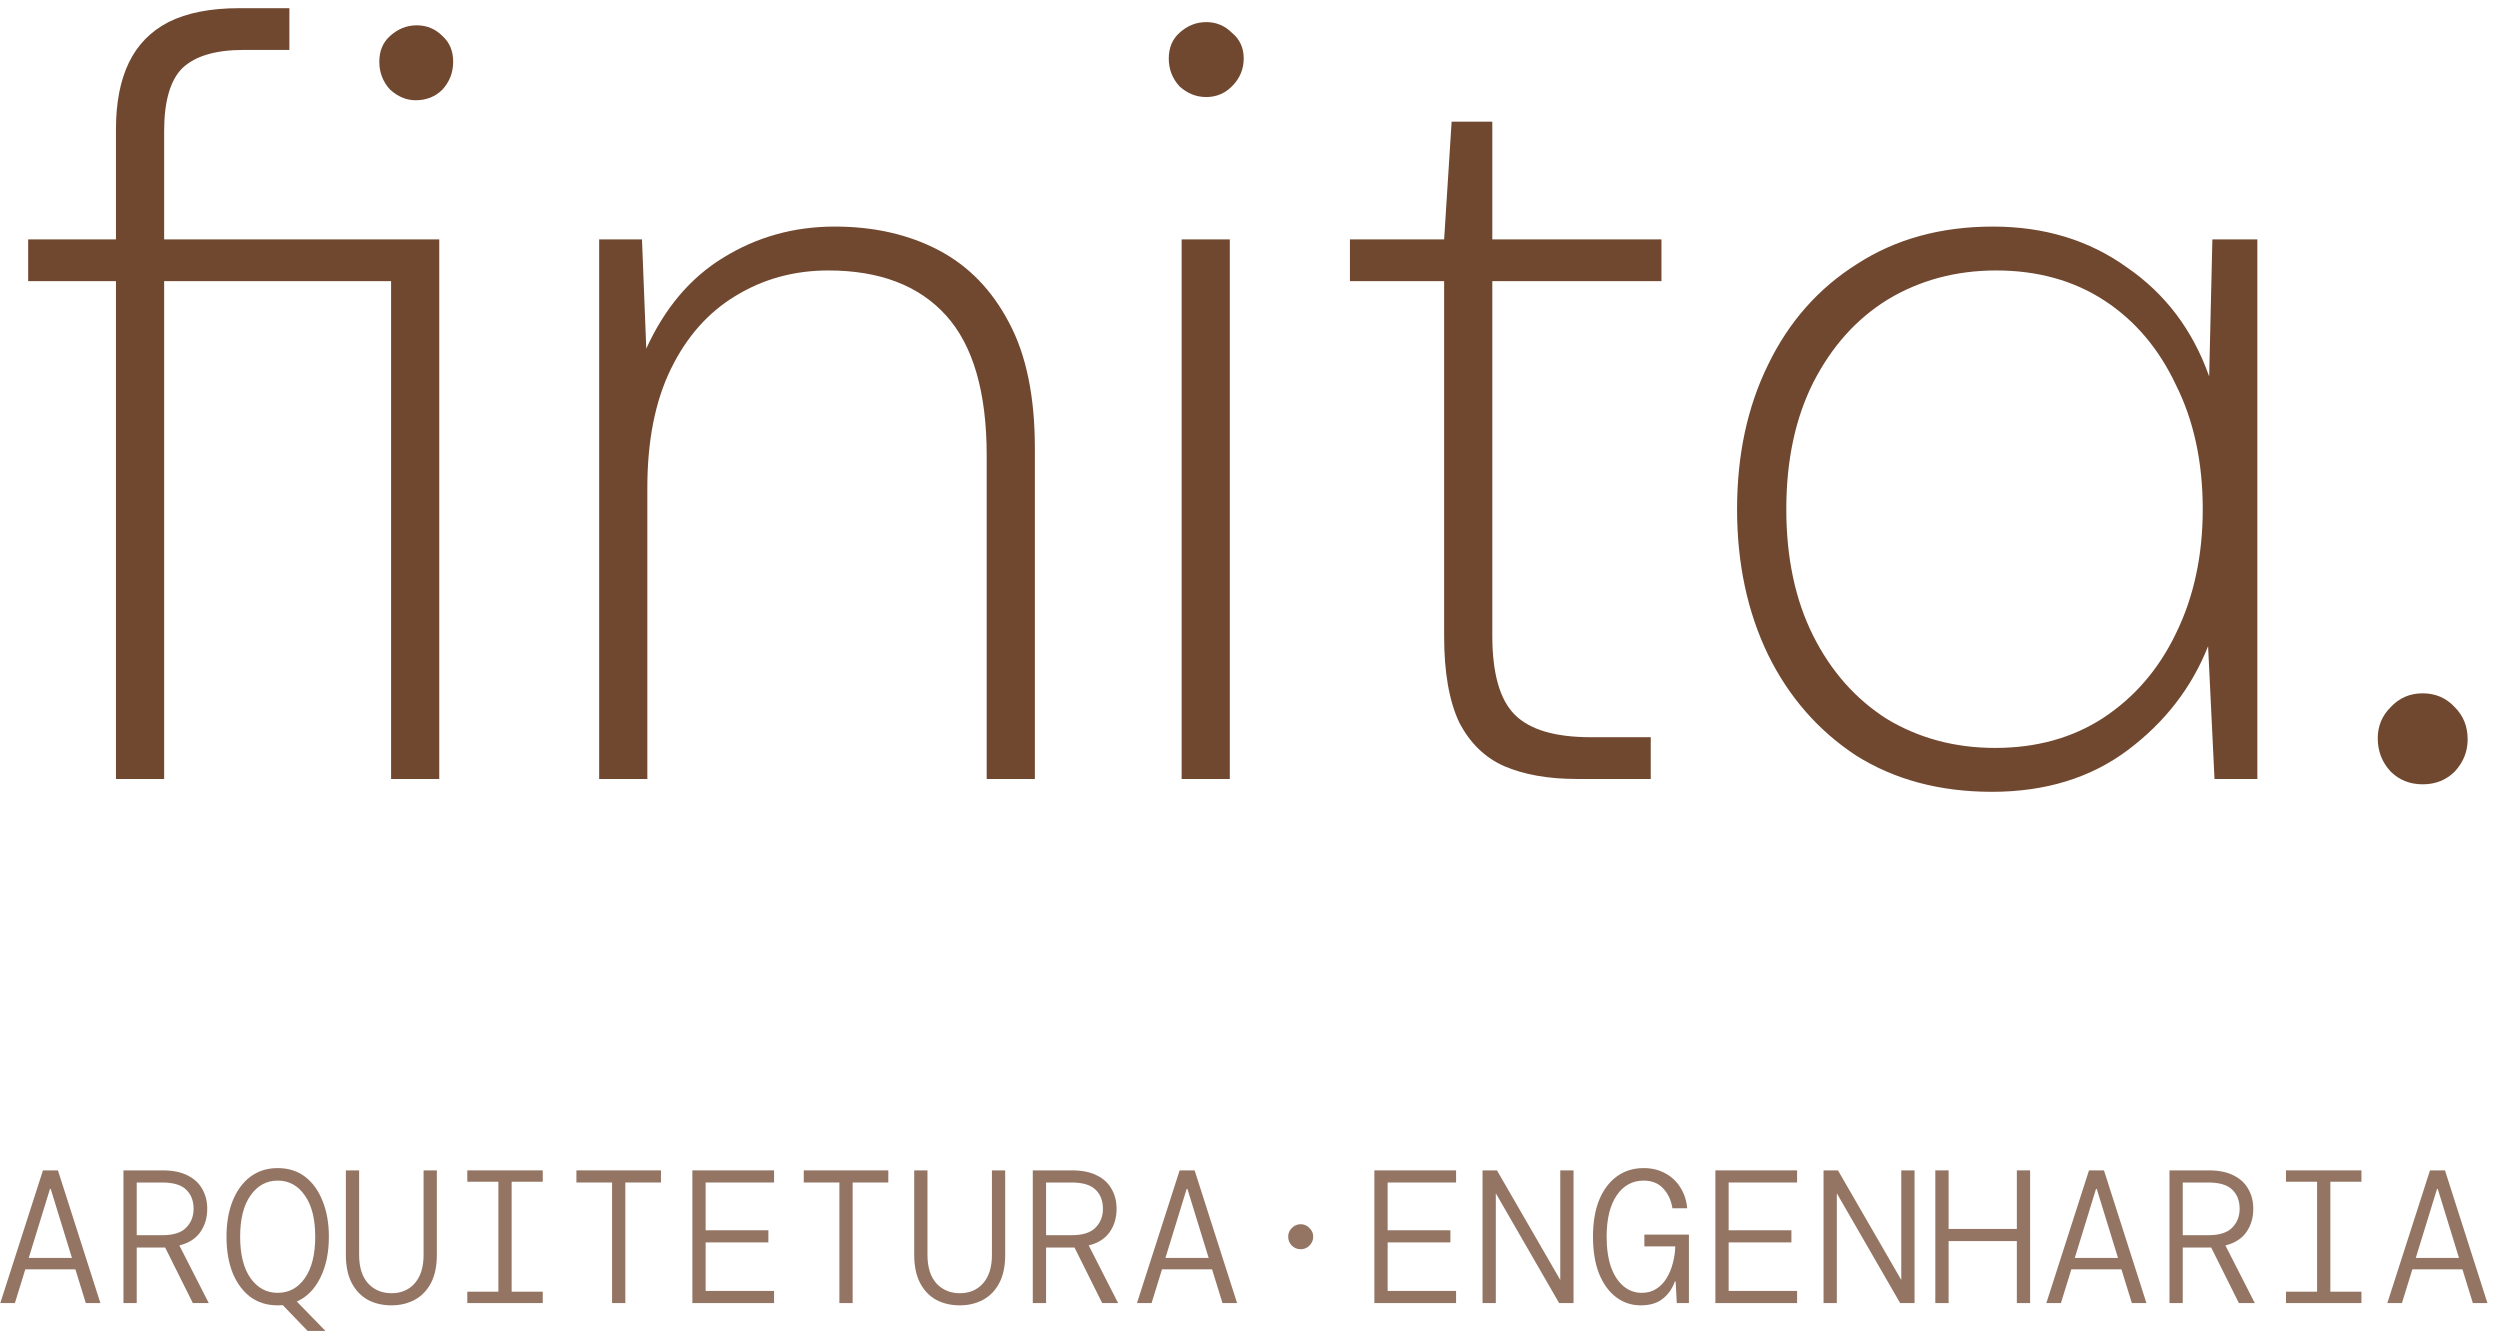 <svg width="189" height="101" viewBox="0 0 189 101" fill="none" xmlns="http://www.w3.org/2000/svg">
<path d="M8.767 58.89V21.256H2.13V18.1H8.767V9.764C8.767 7.768 9.09 6.095 9.738 4.747C10.385 3.398 11.383 2.373 12.732 1.671C14.135 0.97 15.916 0.619 18.074 0.619H21.878V3.775H18.398C16.293 3.775 14.755 4.234 13.784 5.151C12.867 6.068 12.409 7.66 12.409 9.926V18.1H33.208V58.89H29.566V21.256H12.409V58.89H8.767ZM31.427 7.579C30.726 7.579 30.079 7.309 29.485 6.77C28.945 6.176 28.676 5.475 28.676 4.666C28.676 3.856 28.945 3.209 29.485 2.723C30.079 2.184 30.753 1.914 31.508 1.914C32.264 1.914 32.911 2.184 33.451 2.723C33.99 3.209 34.26 3.856 34.26 4.666C34.26 5.475 33.99 6.176 33.451 6.77C32.911 7.309 32.237 7.579 31.427 7.579Z" fill="#70472F"/>
<path d="M45.297 58.89V18.1H48.534L48.858 26.355C50.261 23.28 52.203 20.987 54.685 19.476C57.221 17.911 60.026 17.129 63.102 17.129C66.069 17.129 68.686 17.723 70.952 18.91C73.218 20.096 74.999 21.931 76.294 24.413C77.589 26.841 78.236 29.997 78.236 33.882V58.89H74.594V34.448C74.594 29.646 73.569 26.112 71.519 23.846C69.469 21.58 66.501 20.447 62.616 20.447C60.026 20.447 57.679 21.095 55.575 22.39C53.525 23.631 51.906 25.465 50.719 27.893C49.532 30.321 48.939 33.315 48.939 36.876V58.89H45.297Z" fill="#70472F"/>
<path d="M89.331 58.89V18.1H92.973V58.89H89.331ZM91.192 7.336C90.437 7.336 89.762 7.067 89.169 6.527C88.629 5.934 88.359 5.232 88.359 4.423C88.359 3.613 88.629 2.966 89.169 2.48C89.762 1.941 90.437 1.671 91.192 1.671C91.947 1.671 92.595 1.941 93.134 2.48C93.728 2.966 94.025 3.613 94.025 4.423C94.025 5.232 93.728 5.934 93.134 6.527C92.595 7.067 91.947 7.336 91.192 7.336Z" fill="#70472F"/>
<path d="M119.212 58.89C117.054 58.89 115.219 58.566 113.709 57.918C112.252 57.271 111.119 56.165 110.31 54.6C109.554 52.982 109.177 50.824 109.177 48.126V21.256H102.055V18.1H109.177L109.743 9.198H112.818V18.1H125.606V21.256H112.818V48.045C112.818 50.904 113.385 52.901 114.518 54.034C115.651 55.167 117.566 55.733 120.264 55.733H124.796V58.89H119.212Z" fill="#70472F"/>
<path d="M150.584 59.861C146.645 59.861 143.219 58.944 140.305 57.109C137.446 55.221 135.234 52.685 133.669 49.502C132.104 46.264 131.322 42.595 131.322 38.495C131.322 34.394 132.104 30.753 133.669 27.569C135.234 24.332 137.473 21.796 140.386 19.962C143.3 18.073 146.726 17.129 150.665 17.129C154.549 17.129 157.921 18.154 160.781 20.204C163.695 22.201 165.772 24.952 167.013 28.459L167.256 18.1H170.655V58.89H167.417L166.932 48.854C165.691 51.983 163.668 54.6 160.862 56.705C158.056 58.809 154.63 59.861 150.584 59.861ZM150.827 56.543C153.956 56.543 156.681 55.787 159.001 54.276C161.375 52.712 163.209 50.581 164.504 47.883C165.853 45.131 166.527 42.002 166.527 38.495C166.527 34.934 165.853 31.805 164.504 29.107C163.209 26.355 161.402 24.224 159.082 22.713C156.761 21.203 154.037 20.447 150.907 20.447C147.886 20.447 145.161 21.176 142.733 22.632C140.359 24.089 138.471 26.193 137.068 28.945C135.719 31.643 135.045 34.826 135.045 38.495C135.045 42.164 135.719 45.347 137.068 48.045C138.417 50.742 140.278 52.847 142.652 54.358C145.08 55.814 147.805 56.543 150.827 56.543Z" fill="#70472F"/>
<path d="M183.156 59.294C182.185 59.294 181.376 58.971 180.728 58.323C180.081 57.622 179.757 56.785 179.757 55.814C179.757 54.897 180.081 54.115 180.728 53.467C181.376 52.766 182.185 52.415 183.156 52.415C184.127 52.415 184.937 52.766 185.584 53.467C186.231 54.115 186.555 54.924 186.555 55.895C186.555 56.812 186.231 57.622 185.584 58.323C184.937 58.971 184.127 59.294 183.156 59.294Z" fill="#70472F"/>
<path d="M0.023 98.512L3.247 88.48H4.38L7.59 98.512H6.486L5.698 95.961H1.914L1.126 98.512H0.023ZM3.778 89.885L2.172 95.101H5.44L3.835 89.885H3.778Z" fill="#947563"/>
<path d="M9.333 98.512V88.48H12.299C13.064 88.48 13.694 88.609 14.191 88.867C14.688 89.115 15.056 89.459 15.295 89.899C15.543 90.329 15.667 90.826 15.667 91.389C15.667 92.058 15.495 92.641 15.151 93.138C14.807 93.635 14.277 93.974 13.56 94.155L15.782 98.512H14.578L12.486 94.313C12.428 94.313 12.366 94.313 12.299 94.313H10.336V98.512H9.333ZM10.336 93.381H12.271C13.092 93.381 13.69 93.195 14.062 92.822C14.444 92.44 14.635 91.963 14.635 91.389C14.635 90.778 14.449 90.295 14.076 89.942C13.713 89.579 13.107 89.397 12.256 89.397H10.336V93.381Z" fill="#947563"/>
<path d="M20.993 98.684C20.19 98.684 19.498 98.469 18.915 98.039C18.342 97.6 17.897 96.993 17.582 96.219C17.276 95.436 17.123 94.528 17.123 93.496C17.123 92.474 17.276 91.576 17.582 90.802C17.897 90.018 18.342 89.407 18.915 88.967C19.498 88.528 20.19 88.308 20.993 88.308C21.805 88.308 22.498 88.528 23.071 88.967C23.644 89.407 24.084 90.018 24.39 90.802C24.705 91.576 24.863 92.474 24.863 93.496C24.863 94.7 24.648 95.732 24.218 96.592C23.797 97.451 23.205 98.053 22.441 98.397L24.605 100.619H23.257L21.38 98.67C21.256 98.679 21.127 98.684 20.993 98.684ZM20.993 97.738C21.843 97.738 22.526 97.37 23.042 96.635C23.568 95.889 23.831 94.843 23.831 93.496C23.831 92.149 23.568 91.107 23.042 90.372C22.526 89.626 21.843 89.254 20.993 89.254C20.152 89.254 19.469 89.626 18.944 90.372C18.418 91.107 18.155 92.149 18.155 93.496C18.155 94.843 18.418 95.889 18.944 96.635C19.469 97.37 20.152 97.738 20.993 97.738Z" fill="#947563"/>
<path d="M29.586 98.684C28.927 98.684 28.335 98.546 27.809 98.268C27.293 97.982 26.887 97.557 26.591 96.993C26.295 96.429 26.147 95.717 26.147 94.858V88.48H27.15V94.872C27.15 95.799 27.375 96.515 27.823 97.022C28.282 97.518 28.875 97.767 29.601 97.767C30.327 97.767 30.91 97.518 31.349 97.022C31.798 96.515 32.023 95.799 32.023 94.872V88.48H33.026V94.858C33.026 95.717 32.878 96.429 32.582 96.993C32.285 97.557 31.875 97.982 31.349 98.268C30.833 98.546 30.246 98.684 29.586 98.684Z" fill="#947563"/>
<path d="M35.328 98.512V97.652H37.678V89.34H35.328V88.48H41.032V89.34H38.681V97.652H41.032V98.512H35.328Z" fill="#947563"/>
<path d="M46.272 98.512V89.397H43.577V88.48H49.969V89.397H47.275V98.512H46.272Z" fill="#947563"/>
<path d="M52.343 98.512V88.48H58.519V89.397H53.346V93.009H58.089V93.926H53.346V97.595H58.519V98.512H52.343Z" fill="#947563"/>
<path d="M63.458 98.512V89.397H60.764V88.48H67.156V89.397H64.461V98.512H63.458Z" fill="#947563"/>
<path d="M72.553 98.684C71.894 98.684 71.302 98.546 70.776 98.268C70.26 97.982 69.854 97.557 69.558 96.993C69.262 96.429 69.114 95.717 69.114 94.858V88.48H70.117V94.872C70.117 95.799 70.341 96.515 70.79 97.022C71.249 97.518 71.841 97.767 72.567 97.767C73.294 97.767 73.876 97.518 74.316 97.022C74.765 96.515 74.99 95.799 74.99 94.872V88.48H75.993V94.858C75.993 95.717 75.845 96.429 75.548 96.993C75.252 97.557 74.841 97.982 74.316 98.268C73.8 98.546 73.212 98.684 72.553 98.684Z" fill="#947563"/>
<path d="M78.079 98.512V88.48H81.046C81.811 88.48 82.441 88.609 82.938 88.867C83.435 89.115 83.803 89.459 84.041 89.899C84.29 90.329 84.414 90.826 84.414 91.389C84.414 92.058 84.242 92.641 83.898 93.138C83.554 93.635 83.024 93.974 82.307 94.155L84.529 98.512H83.325L81.233 94.313C81.175 94.313 81.113 94.313 81.046 94.313H79.083V98.512H78.079ZM79.083 93.381H81.017C81.839 93.381 82.436 93.195 82.809 92.822C83.191 92.44 83.382 91.963 83.382 91.389C83.382 90.778 83.196 90.295 82.823 89.942C82.46 89.579 81.853 89.397 81.003 89.397H79.083V93.381Z" fill="#947563"/>
<path d="M85.956 98.512L89.181 88.48H90.313L93.523 98.512H92.42L91.632 95.961H87.848L87.06 98.512H85.956ZM89.711 89.885L88.106 95.101H91.374L89.769 89.885H89.711Z" fill="#947563"/>
<path d="M98.333 94.442C98.075 94.442 97.851 94.351 97.66 94.17C97.478 93.978 97.387 93.754 97.387 93.496C97.387 93.238 97.478 93.018 97.66 92.837C97.851 92.646 98.075 92.55 98.333 92.55C98.591 92.55 98.811 92.646 98.993 92.837C99.184 93.018 99.279 93.238 99.279 93.496C99.279 93.754 99.184 93.978 98.993 94.17C98.811 94.351 98.591 94.442 98.333 94.442Z" fill="#947563"/>
<path d="M103.903 98.512V88.48H110.08V89.397H104.906V93.009H109.65V93.926H104.906V97.595H110.08V98.512H103.903Z" fill="#947563"/>
<path d="M112.08 98.512V88.48H113.17L117.956 96.764V88.48H118.96V98.512H117.87L113.084 90.214V98.512H112.08Z" fill="#947563"/>
<path d="M124.042 98.684C123.344 98.684 122.723 98.479 122.179 98.068C121.634 97.657 121.204 97.065 120.889 96.291C120.583 95.517 120.43 94.585 120.43 93.496C120.43 92.407 120.588 91.475 120.903 90.701C121.228 89.927 121.677 89.335 122.25 88.924C122.823 88.513 123.492 88.308 124.257 88.308C124.868 88.308 125.408 88.437 125.876 88.695C126.354 88.943 126.736 89.297 127.023 89.755C127.319 90.204 127.496 90.735 127.553 91.346H126.435C126.339 90.735 126.105 90.233 125.733 89.841C125.37 89.45 124.878 89.254 124.257 89.254C123.406 89.254 122.728 89.626 122.222 90.372C121.715 91.117 121.462 92.158 121.462 93.496C121.462 94.385 121.572 95.149 121.792 95.789C122.021 96.42 122.336 96.902 122.737 97.237C123.139 97.571 123.597 97.738 124.113 97.738C124.543 97.738 124.911 97.638 125.217 97.437C125.532 97.237 125.79 96.969 125.991 96.635C126.201 96.291 126.359 95.913 126.464 95.502C126.578 95.082 126.64 94.657 126.65 94.227H124.314V93.338H127.682V98.512H126.765L126.679 96.878H126.621C126.421 97.432 126.11 97.872 125.69 98.197C125.279 98.522 124.73 98.684 124.042 98.684Z" fill="#947563"/>
<path d="M129.683 98.512V88.48H135.86V89.397H130.686V93.009H135.43V93.926H130.686V97.595H135.86V98.512H129.683Z" fill="#947563"/>
<path d="M137.86 98.512V88.48H138.95L143.736 96.764V88.48H144.74V98.512H143.65L138.864 90.214V98.512H137.86Z" fill="#947563"/>
<path d="M146.31 98.512V88.48H147.314V92.908H152.473V88.48H153.476V98.512H152.473V93.826H147.314V98.512H146.31Z" fill="#947563"/>
<path d="M154.703 98.512L157.928 88.48H159.06L162.27 98.512H161.167L160.379 95.961H156.595L155.807 98.512H154.703ZM158.458 89.885L156.853 95.101H160.121L158.515 89.885H158.458Z" fill="#947563"/>
<path d="M164.013 98.512V88.48H166.98C167.744 88.48 168.375 88.609 168.872 88.867C169.368 89.115 169.736 89.459 169.975 89.899C170.224 90.329 170.348 90.826 170.348 91.389C170.348 92.058 170.176 92.641 169.832 93.138C169.488 93.635 168.958 93.974 168.241 94.155L170.462 98.512H169.259L167.166 94.313C167.109 94.313 167.047 94.313 166.98 94.313H165.016V98.512H164.013ZM165.016 93.381H166.951C167.773 93.381 168.37 93.195 168.743 92.822C169.125 92.44 169.316 91.963 169.316 91.389C169.316 90.778 169.13 90.295 168.757 89.942C168.394 89.579 167.787 89.397 166.937 89.397H165.016V93.381Z" fill="#947563"/>
<path d="M172.821 98.512V97.652H175.172V89.34H172.821V88.48H178.525V89.34H176.175V97.652H178.525V98.512H172.821Z" fill="#947563"/>
<path d="M180.483 98.512L183.708 88.48H184.84L188.05 98.512H186.947L186.159 95.961H182.375L181.587 98.512H180.483ZM184.238 89.885L182.633 95.101H185.901L184.296 89.885H184.238Z" fill="#947563"/>
</svg>

